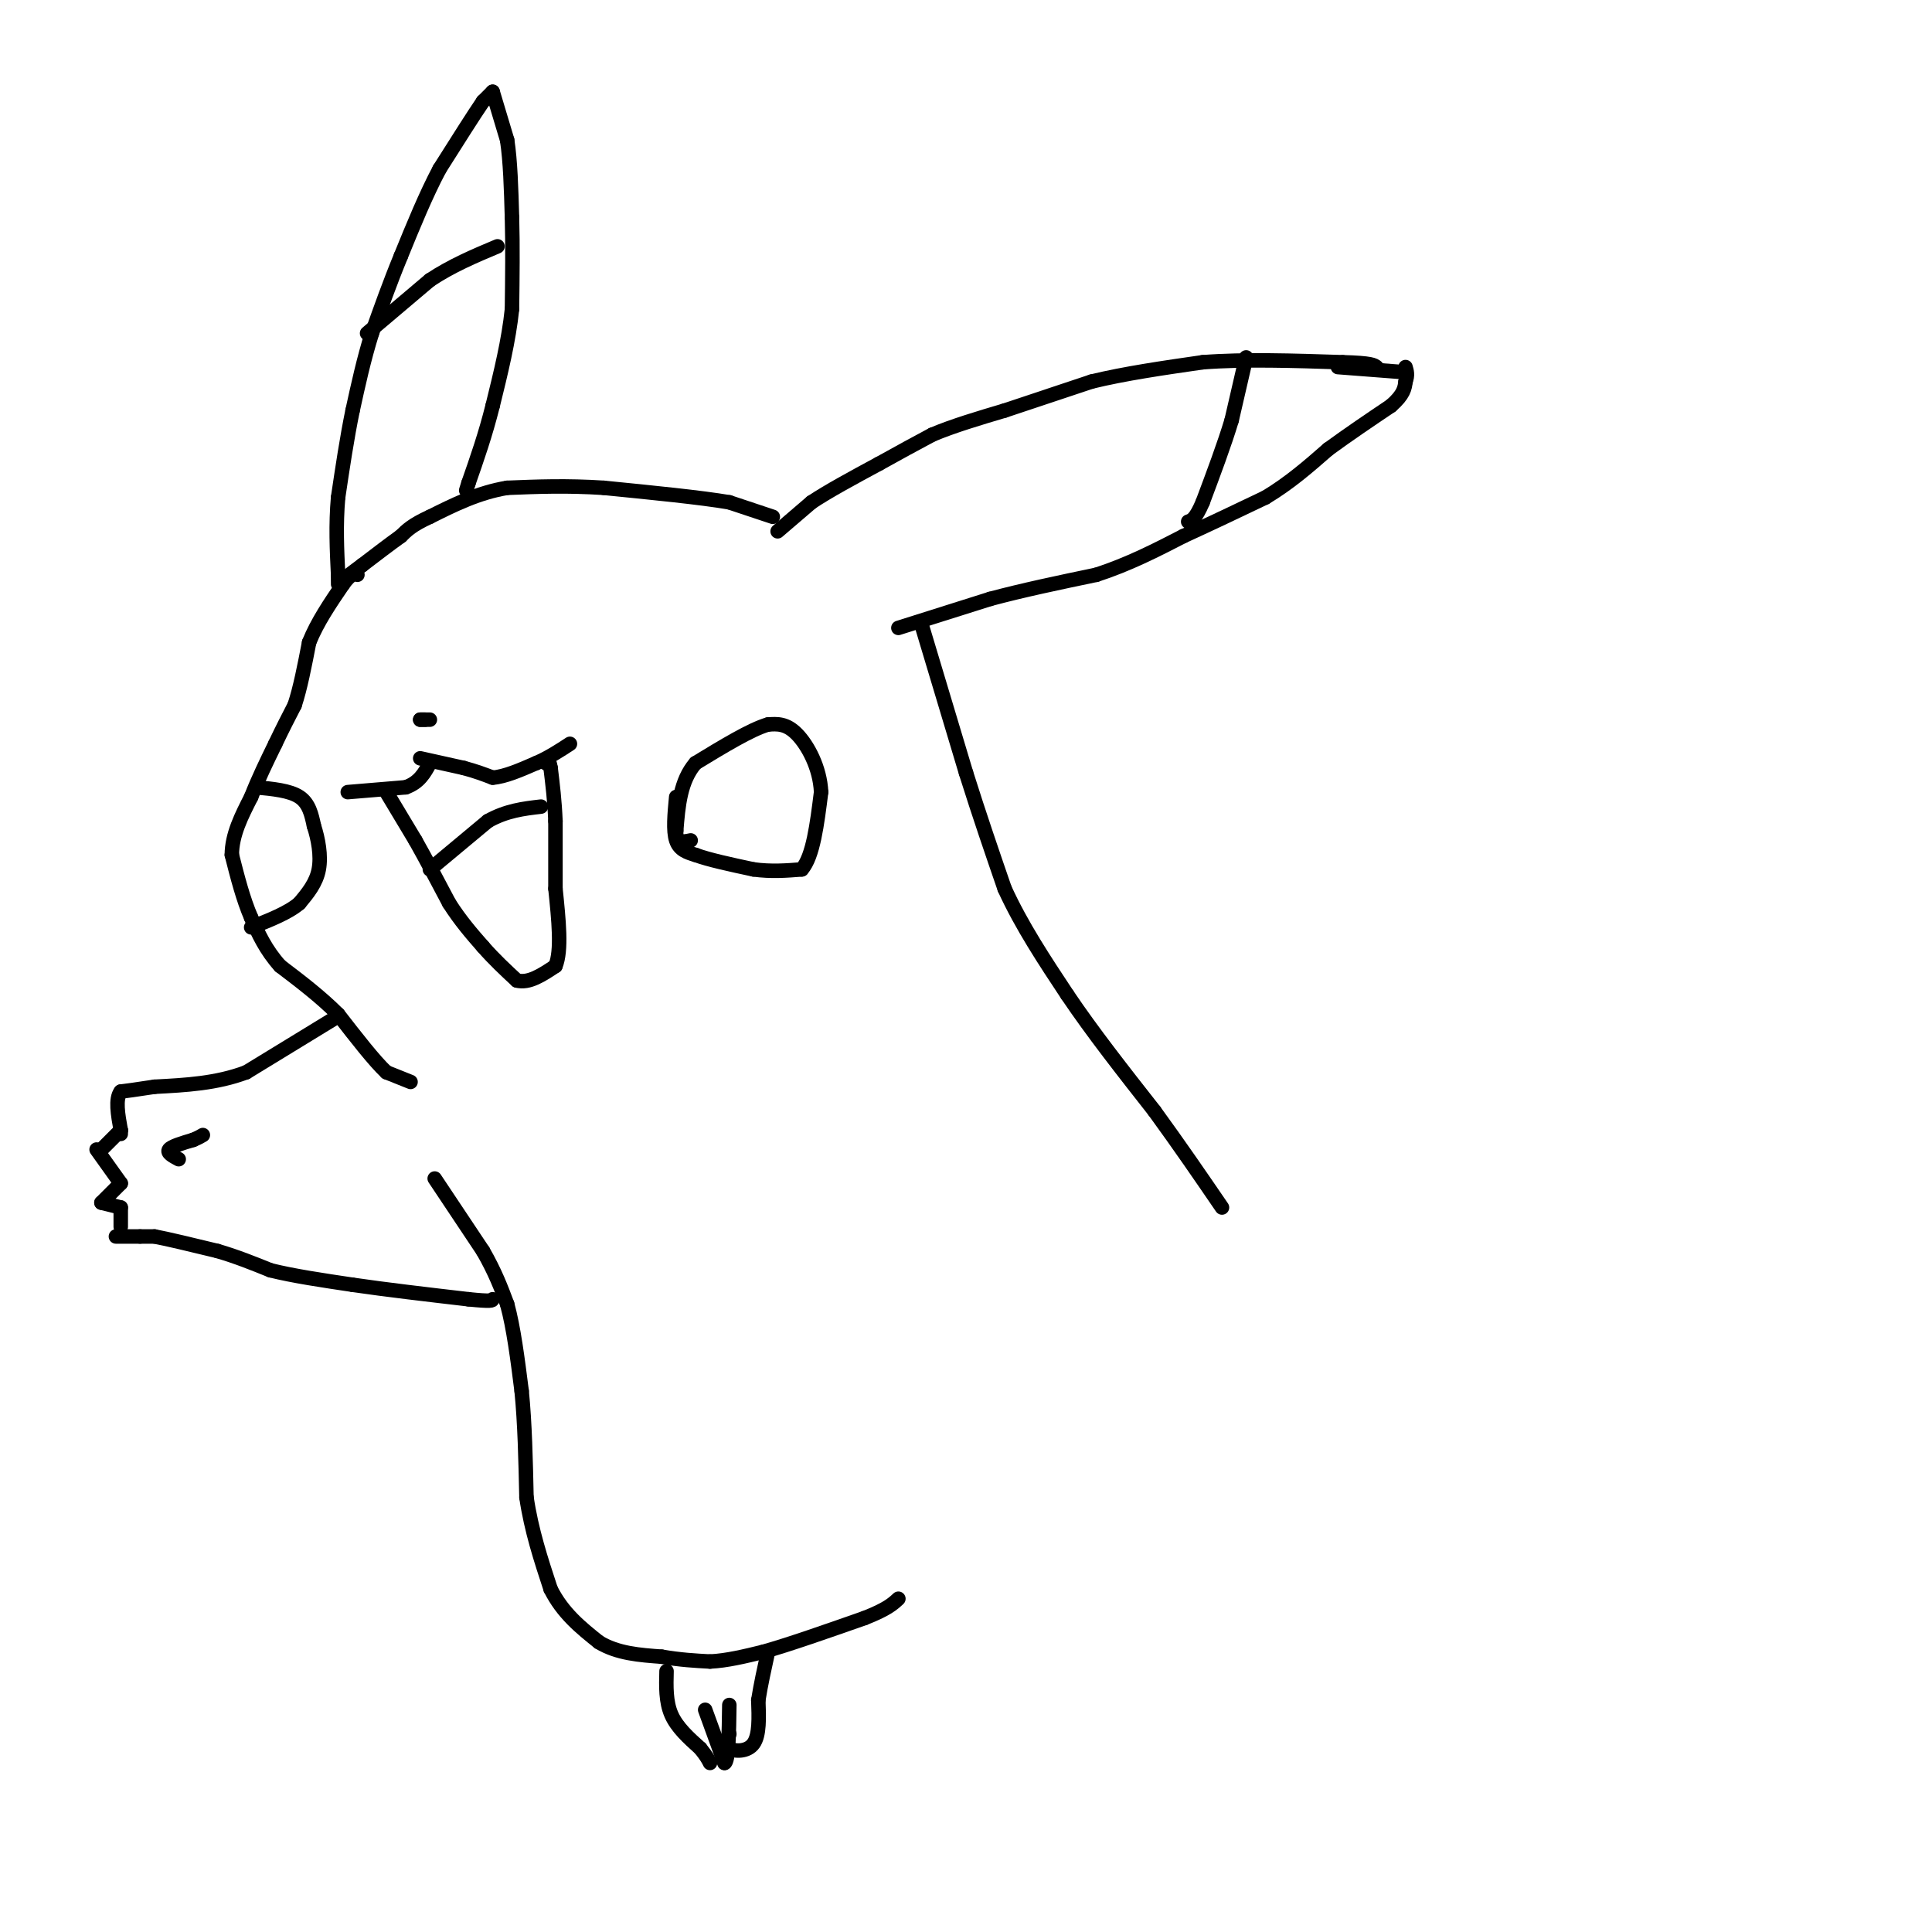 <svg viewBox='0 0 400 400' version='1.1' xmlns='http://www.w3.org/2000/svg' xmlns:xlink='http://www.w3.org/1999/xlink'><g fill='none' stroke='#000000' stroke-width='3' stroke-linecap='round' stroke-linejoin='round'><path d='M161,110c0.000,0.000 7.000,-6.000 7,-6'/><path d='M168,104c3.500,-2.333 8.750,-5.167 14,-8'/><path d='M182,96c4.167,-2.333 7.583,-4.167 11,-6'/><path d='M193,90c4.333,-1.833 9.667,-3.417 15,-5'/><path d='M208,85c5.500,-1.833 11.750,-3.917 18,-6'/><path d='M226,79c6.833,-1.667 14.917,-2.833 23,-4'/><path d='M249,75c8.667,-0.667 18.833,-0.333 29,0'/><path d='M278,75c6.000,0.167 6.500,0.583 7,1'/><path d='M186,130c0.000,0.000 19.000,-6.000 19,-6'/><path d='M205,124c6.833,-1.833 14.417,-3.417 22,-5'/><path d='M227,119c6.667,-2.167 12.333,-5.083 18,-8'/><path d='M245,111c5.833,-2.667 11.417,-5.333 17,-8'/><path d='M262,103c5.000,-3.000 9.000,-6.500 13,-10'/><path d='M275,93c4.333,-3.167 8.667,-6.083 13,-9'/><path d='M288,84c2.667,-2.333 2.833,-3.667 3,-5'/><path d='M291,79c0.500,-1.333 0.250,-2.167 0,-3'/><path d='M277,76c0.000,0.000 13.000,1.000 13,1'/><path d='M160,107c0.000,0.000 -9.000,-3.000 -9,-3'/><path d='M151,104c-5.833,-1.000 -15.917,-2.000 -26,-3'/><path d='M125,101c-7.667,-0.500 -13.833,-0.250 -20,0'/><path d='M105,101c-6.000,1.000 -11.000,3.500 -16,6'/><path d='M89,107c-3.667,1.667 -4.833,2.833 -6,4'/><path d='M83,111c-2.333,1.667 -5.167,3.833 -8,6'/><path d='M75,117c-2.000,1.500 -3.000,2.250 -4,3'/><path d='M102,19c0.000,0.000 3.000,10.000 3,10'/><path d='M105,29c0.667,4.333 0.833,10.167 1,16'/><path d='M106,45c0.167,5.833 0.083,12.417 0,19'/><path d='M106,64c-0.667,6.500 -2.333,13.250 -4,20'/><path d='M102,84c-1.500,6.000 -3.250,11.000 -5,16'/><path d='M97,100c-0.833,2.667 -0.417,1.333 0,0'/><path d='M102,19c0.000,0.000 -2.000,2.000 -2,2'/><path d='M100,21c-1.833,2.667 -5.417,8.333 -9,14'/><path d='M91,35c-2.833,5.333 -5.417,11.667 -8,18'/><path d='M83,53c-2.333,5.667 -4.167,10.833 -6,16'/><path d='M77,69c-1.667,5.333 -2.833,10.667 -4,16'/><path d='M73,85c-1.167,5.667 -2.083,11.833 -3,18'/><path d='M70,103c-0.500,5.667 -0.250,10.833 0,16'/><path d='M70,119c0.000,2.833 0.000,1.917 0,1'/><path d='M85,224c0.000,0.000 -5.000,-2.000 -5,-2'/><path d='M80,222c-2.500,-2.333 -6.250,-7.167 -10,-12'/><path d='M70,210c-3.667,-3.667 -7.833,-6.833 -12,-10'/><path d='M58,200c-3.000,-3.333 -4.500,-6.667 -6,-10'/><path d='M52,190c-1.667,-3.833 -2.833,-8.417 -4,-13'/><path d='M48,177c0.000,-4.167 2.000,-8.083 4,-12'/><path d='M52,165c1.500,-3.833 3.250,-7.417 5,-11'/><path d='M57,154c1.500,-3.167 2.750,-5.583 4,-8'/><path d='M61,146c1.167,-3.500 2.083,-8.250 3,-13'/><path d='M64,133c1.667,-4.167 4.333,-8.083 7,-12'/><path d='M71,121c1.667,-2.333 2.333,-2.167 3,-2'/><path d='M88,149c0.000,0.000 -1.000,0.000 -1,0'/><path d='M87,149c0.167,0.000 1.083,0.000 2,0'/><path d='M87,157c0.000,0.000 9.000,2.000 9,2'/><path d='M96,159c2.500,0.667 4.250,1.333 6,2'/><path d='M102,161c2.500,-0.167 5.750,-1.583 9,-3'/><path d='M111,158c2.667,-1.167 4.833,-2.583 7,-4'/><path d='M72,164c0.000,0.000 12.000,-1.000 12,-1'/><path d='M84,163c2.833,-1.000 3.917,-3.000 5,-5'/><path d='M80,164c0.000,0.000 6.000,10.000 6,10'/><path d='M86,174c2.167,3.833 4.583,8.417 7,13'/><path d='M93,187c2.333,3.667 4.667,6.333 7,9'/><path d='M100,196c2.333,2.667 4.667,4.833 7,7'/><path d='M107,203c2.500,0.667 5.250,-1.167 8,-3'/><path d='M115,200c1.333,-3.167 0.667,-9.583 0,-16'/><path d='M115,184c0.000,-5.000 0.000,-9.500 0,-14'/><path d='M115,170c-0.167,-4.167 -0.583,-7.583 -1,-11'/><path d='M114,159c-0.333,-2.000 -0.667,-1.500 -1,-1'/><path d='M89,180c0.000,0.000 12.000,-10.000 12,-10'/><path d='M101,170c3.833,-2.167 7.417,-2.583 11,-3'/><path d='M53,163c3.500,0.333 7.000,0.667 9,2c2.000,1.333 2.500,3.667 3,6'/><path d='M65,171c0.867,2.622 1.533,6.178 1,9c-0.533,2.822 -2.267,4.911 -4,7'/><path d='M62,187c-2.333,2.000 -6.167,3.500 -10,5'/><path d='M140,165c-0.333,3.500 -0.667,7.000 0,9c0.667,2.000 2.333,2.500 4,3'/><path d='M144,177c2.667,1.000 7.333,2.000 12,3'/><path d='M156,180c3.667,0.500 6.833,0.250 10,0'/><path d='M166,180c2.333,-2.667 3.167,-9.333 4,-16'/><path d='M170,164c-0.222,-5.067 -2.778,-9.733 -5,-12c-2.222,-2.267 -4.111,-2.133 -6,-2'/><path d='M159,150c-3.500,1.000 -9.250,4.500 -15,8'/><path d='M144,158c-3.167,3.667 -3.583,8.833 -4,14'/><path d='M140,172c-0.167,2.667 1.417,2.333 3,2'/><path d='M76,69c0.000,0.000 13.000,-11.000 13,-11'/><path d='M89,58c4.500,-3.000 9.250,-5.000 14,-7'/><path d='M258,74c0.000,0.000 -3.000,13.000 -3,13'/><path d='M255,87c-1.500,5.000 -3.750,11.000 -6,17'/><path d='M249,104c-1.500,3.500 -2.250,3.750 -3,4'/><path d='M69,211c0.000,0.000 -18.000,11.000 -18,11'/><path d='M51,222c-6.167,2.333 -12.583,2.667 -19,3'/><path d='M32,225c-4.333,0.667 -5.667,0.833 -7,1'/><path d='M25,226c-1.167,1.500 -0.583,4.750 0,8'/><path d='M25,234c0.000,1.333 0.000,0.667 0,0'/><path d='M21,238c0.000,0.000 4.000,-4.000 4,-4'/><path d='M20,238c0.000,0.000 5.000,7.000 5,7'/><path d='M25,245c0.000,0.000 -4.000,4.000 -4,4'/><path d='M21,249c0.000,0.000 4.000,1.000 4,1'/><path d='M25,250c0.000,0.000 0.000,4.000 0,4'/><path d='M24,256c0.000,0.000 5.000,0.000 5,0'/><path d='M29,256c0.000,0.000 3.000,0.000 3,0'/><path d='M32,256c2.667,0.500 7.833,1.750 13,3'/><path d='M45,259c4.000,1.167 7.500,2.583 11,4'/><path d='M56,263c4.667,1.167 10.833,2.083 17,3'/><path d='M73,266c6.833,1.000 15.417,2.000 24,3'/><path d='M97,269c4.833,0.500 4.917,0.250 5,0'/><path d='M90,244c0.000,0.000 10.000,15.000 10,15'/><path d='M100,259c2.500,4.333 3.750,7.667 5,11'/><path d='M105,270c1.333,4.833 2.167,11.417 3,18'/><path d='M108,288c0.667,6.667 0.833,14.333 1,22'/><path d='M109,310c1.000,6.833 3.000,12.917 5,19'/><path d='M114,329c2.500,5.000 6.250,8.000 10,11'/><path d='M124,340c3.833,2.333 8.417,2.667 13,3'/><path d='M137,343c3.833,0.667 6.917,0.833 10,1'/><path d='M147,344c3.500,-0.167 7.250,-1.083 11,-2'/><path d='M158,342c5.333,-1.500 13.167,-4.250 21,-7'/><path d='M179,335c4.667,-1.833 5.833,-2.917 7,-4'/><path d='M138,346c-0.083,3.167 -0.167,6.333 1,9c1.167,2.667 3.583,4.833 6,7'/><path d='M145,362c1.333,1.667 1.667,2.333 2,3'/><path d='M146,354c0.000,0.000 4.000,11.000 4,11'/><path d='M150,365c0.833,-0.167 0.917,-6.083 1,-12'/><path d='M151,359c-0.533,1.178 -1.067,2.356 0,3c1.067,0.644 3.733,0.756 5,-1c1.267,-1.756 1.133,-5.378 1,-9'/><path d='M157,352c0.500,-3.167 1.250,-6.583 2,-10'/><path d='M37,240c-1.250,-0.667 -2.500,-1.333 -2,-2c0.500,-0.667 2.750,-1.333 5,-2'/><path d='M40,236c1.167,-0.500 1.583,-0.750 2,-1'/><path d='M191,130c0.000,0.000 9.000,30.000 9,30'/><path d='M200,160c2.833,9.000 5.417,16.500 8,24'/><path d='M208,184c3.500,7.667 8.250,14.833 13,22'/><path d='M221,206c5.167,7.667 11.583,15.833 18,24'/><path d='M239,230c5.333,7.333 9.667,13.667 14,20'/></g>
</svg>